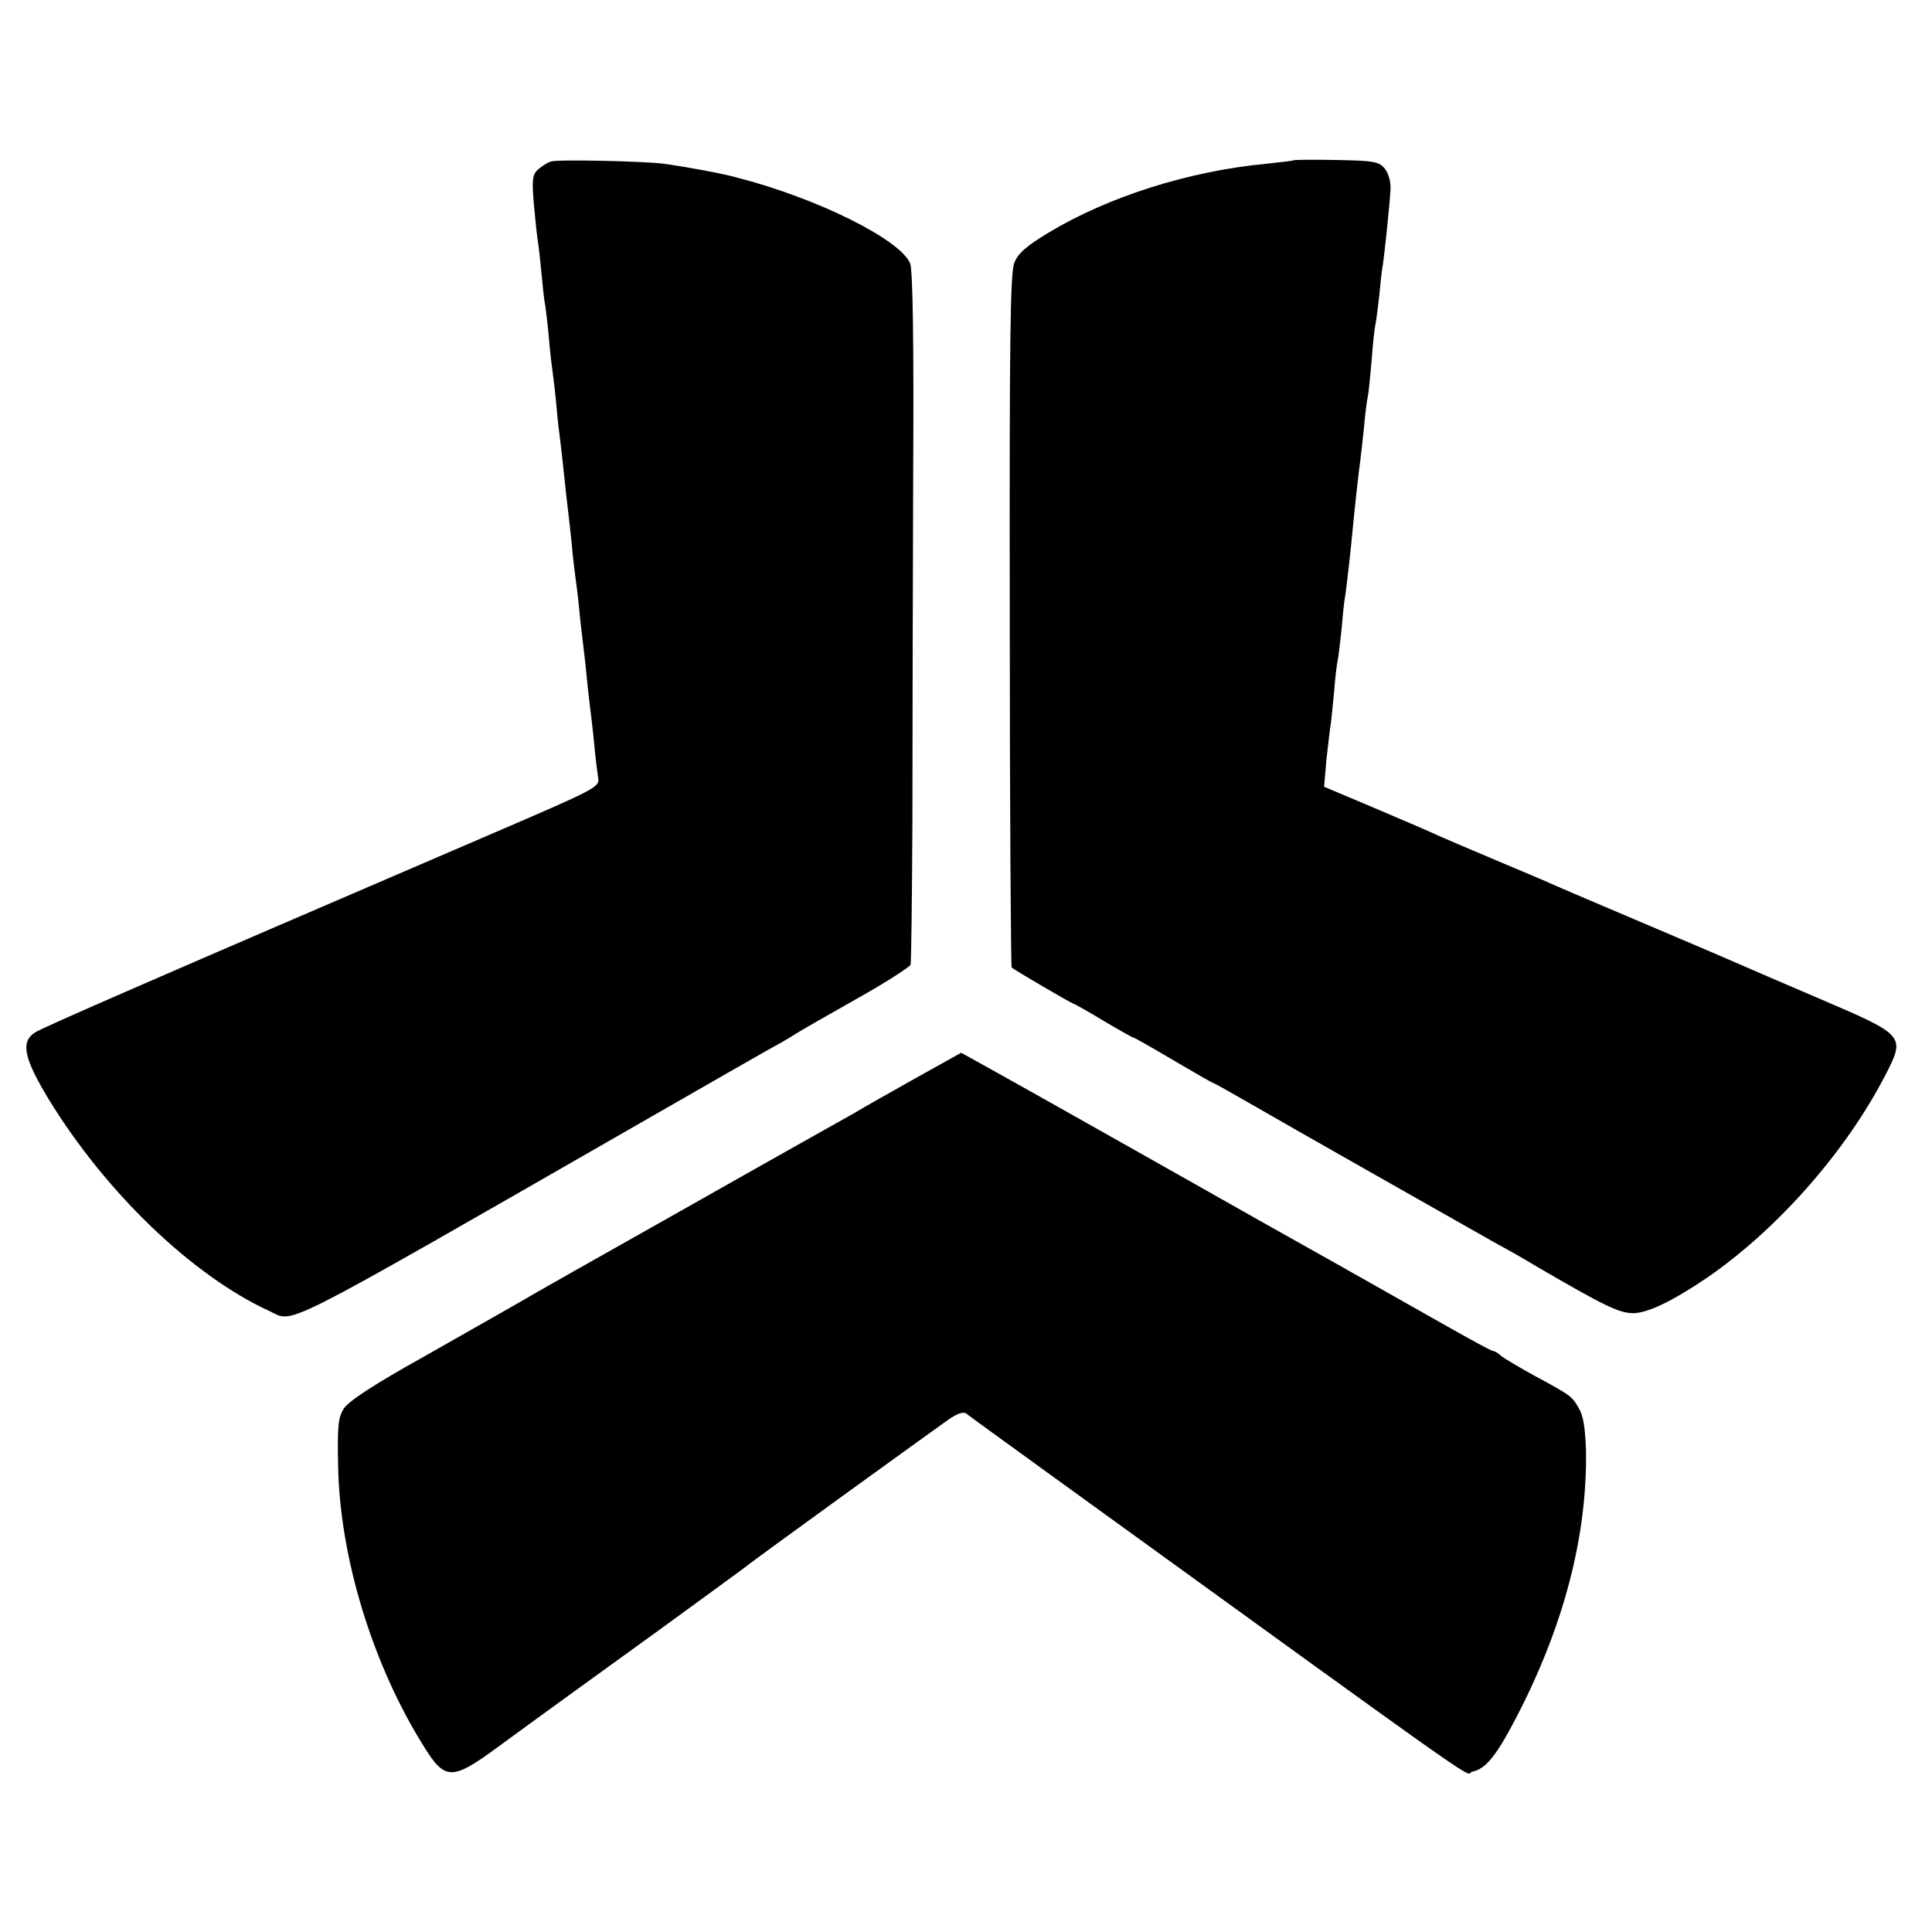 <?xml version="1.0" standalone="no"?>
<!DOCTYPE svg PUBLIC "-//W3C//DTD SVG 20010904//EN"
 "http://www.w3.org/TR/2001/REC-SVG-20010904/DTD/svg10.dtd">
<svg version="1.0" xmlns="http://www.w3.org/2000/svg"
 width="512pt" height="512pt" viewBox="0 0 512 512"
 preserveAspectRatio="xMidYMid meet">
<g transform="translate(0,512) scale(0.1,-0.1)"
fill="#000000" stroke="none">
<path d="M1460 4692 c-8 -2 -23 -12 -33 -20 -16 -14 -18 -26 -12 -96 4 -44 9
-89 11 -100 2 -12 6 -48 9 -81 3 -33 7 -71 10 -85 2 -14 7 -54 10 -90 3 -36 8
-76 10 -90 2 -14 7 -54 10 -90 3 -36 8 -76 10 -90 2 -14 6 -54 10 -90 4 -36 8
-76 10 -90 2 -14 6 -54 10 -90 3 -36 8 -76 10 -90 2 -14 7 -52 10 -85 3 -33 8
-73 10 -90 2 -16 7 -57 10 -90 3 -33 8 -73 10 -90 2 -16 7 -57 10 -90 3 -33 8
-72 10 -86 5 -25 -4 -29 -278 -147 -896 -385 -1194 -515 -1214 -528 -39 -25
-30 -68 36 -177 151 -247 380 -467 584 -561 69 -31 1 -66 977 494 195 112 364
209 375 214 11 6 31 18 45 27 14 9 86 50 162 93 75 42 138 83 141 89 2 7 4
179 5 382 0 204 1 613 2 910 2 360 -1 549 -8 567 -26 63 -246 173 -461 228
-45 12 -129 27 -191 36 -54 7 -283 12 -300 6z"/>
<path d="M3428 4695 c-2 -1 -34 -5 -72 -9 -204 -19 -419 -87 -578 -183 -58
-35 -81 -55 -90 -80 -11 -26 -13 -212 -12 -948 0 -503 3 -917 5 -919 6 -6 160
-96 164 -96 2 0 38 -20 79 -45 42 -25 78 -45 80 -45 3 0 50 -27 106 -60 56
-33 103 -60 105 -60 2 0 45 -24 97 -54 98 -57 582 -331 658 -374 25 -13 72
-40 105 -60 177 -103 216 -122 253 -122 38 0 103 31 196 94 186 128 367 333
472 536 54 105 53 106 -171 202 -99 42 -200 86 -225 97 -25 11 -142 61 -260
111 -118 50 -228 97 -245 105 -16 7 -75 32 -130 55 -55 23 -122 52 -150 64
-27 13 -108 47 -178 77 l-128 54 6 70 c4 38 9 77 10 86 2 8 6 49 10 90 3 41 8
81 10 89 2 8 6 44 10 80 3 36 7 75 9 85 4 21 17 140 21 185 4 43 16 154 20
180 2 14 6 54 10 90 3 36 8 72 10 80 2 8 6 51 10 95 3 44 8 87 10 95 2 8 6 42
10 75 3 33 7 71 10 85 4 28 17 148 20 198 1 20 -5 42 -15 55 -16 19 -28 21
-128 23 -61 1 -112 1 -114 -1z"/>
<path d="M2425 2262 c-66 -37 -140 -79 -165 -94 -25 -14 -223 -125 -440 -248
-217 -122 -420 -237 -450 -255 -30 -17 -142 -81 -248 -141 -131 -73 -198 -117
-211 -137 -15 -24 -17 -47 -15 -150 4 -244 92 -531 229 -748 54 -87 74 -87
190 -2 33 24 85 62 115 84 75 54 67 49 315 228 121 88 225 164 230 168 13 12
496 361 540 392 24 16 39 21 47 14 7 -6 103 -75 213 -155 1233 -892 1100 -798
1127 -793 35 7 63 41 116 143 126 242 189 482 185 710 -2 56 -7 91 -19 110
-18 32 -21 34 -119 87 -38 21 -77 44 -86 51 -8 8 -19 14 -23 14 -4 0 -57 29
-119 64 -253 143 -350 198 -502 283 -88 50 -301 170 -473 267 -172 97 -314
176 -315 176 -1 -1 -56 -31 -122 -68z"/>
</g>
</svg>
